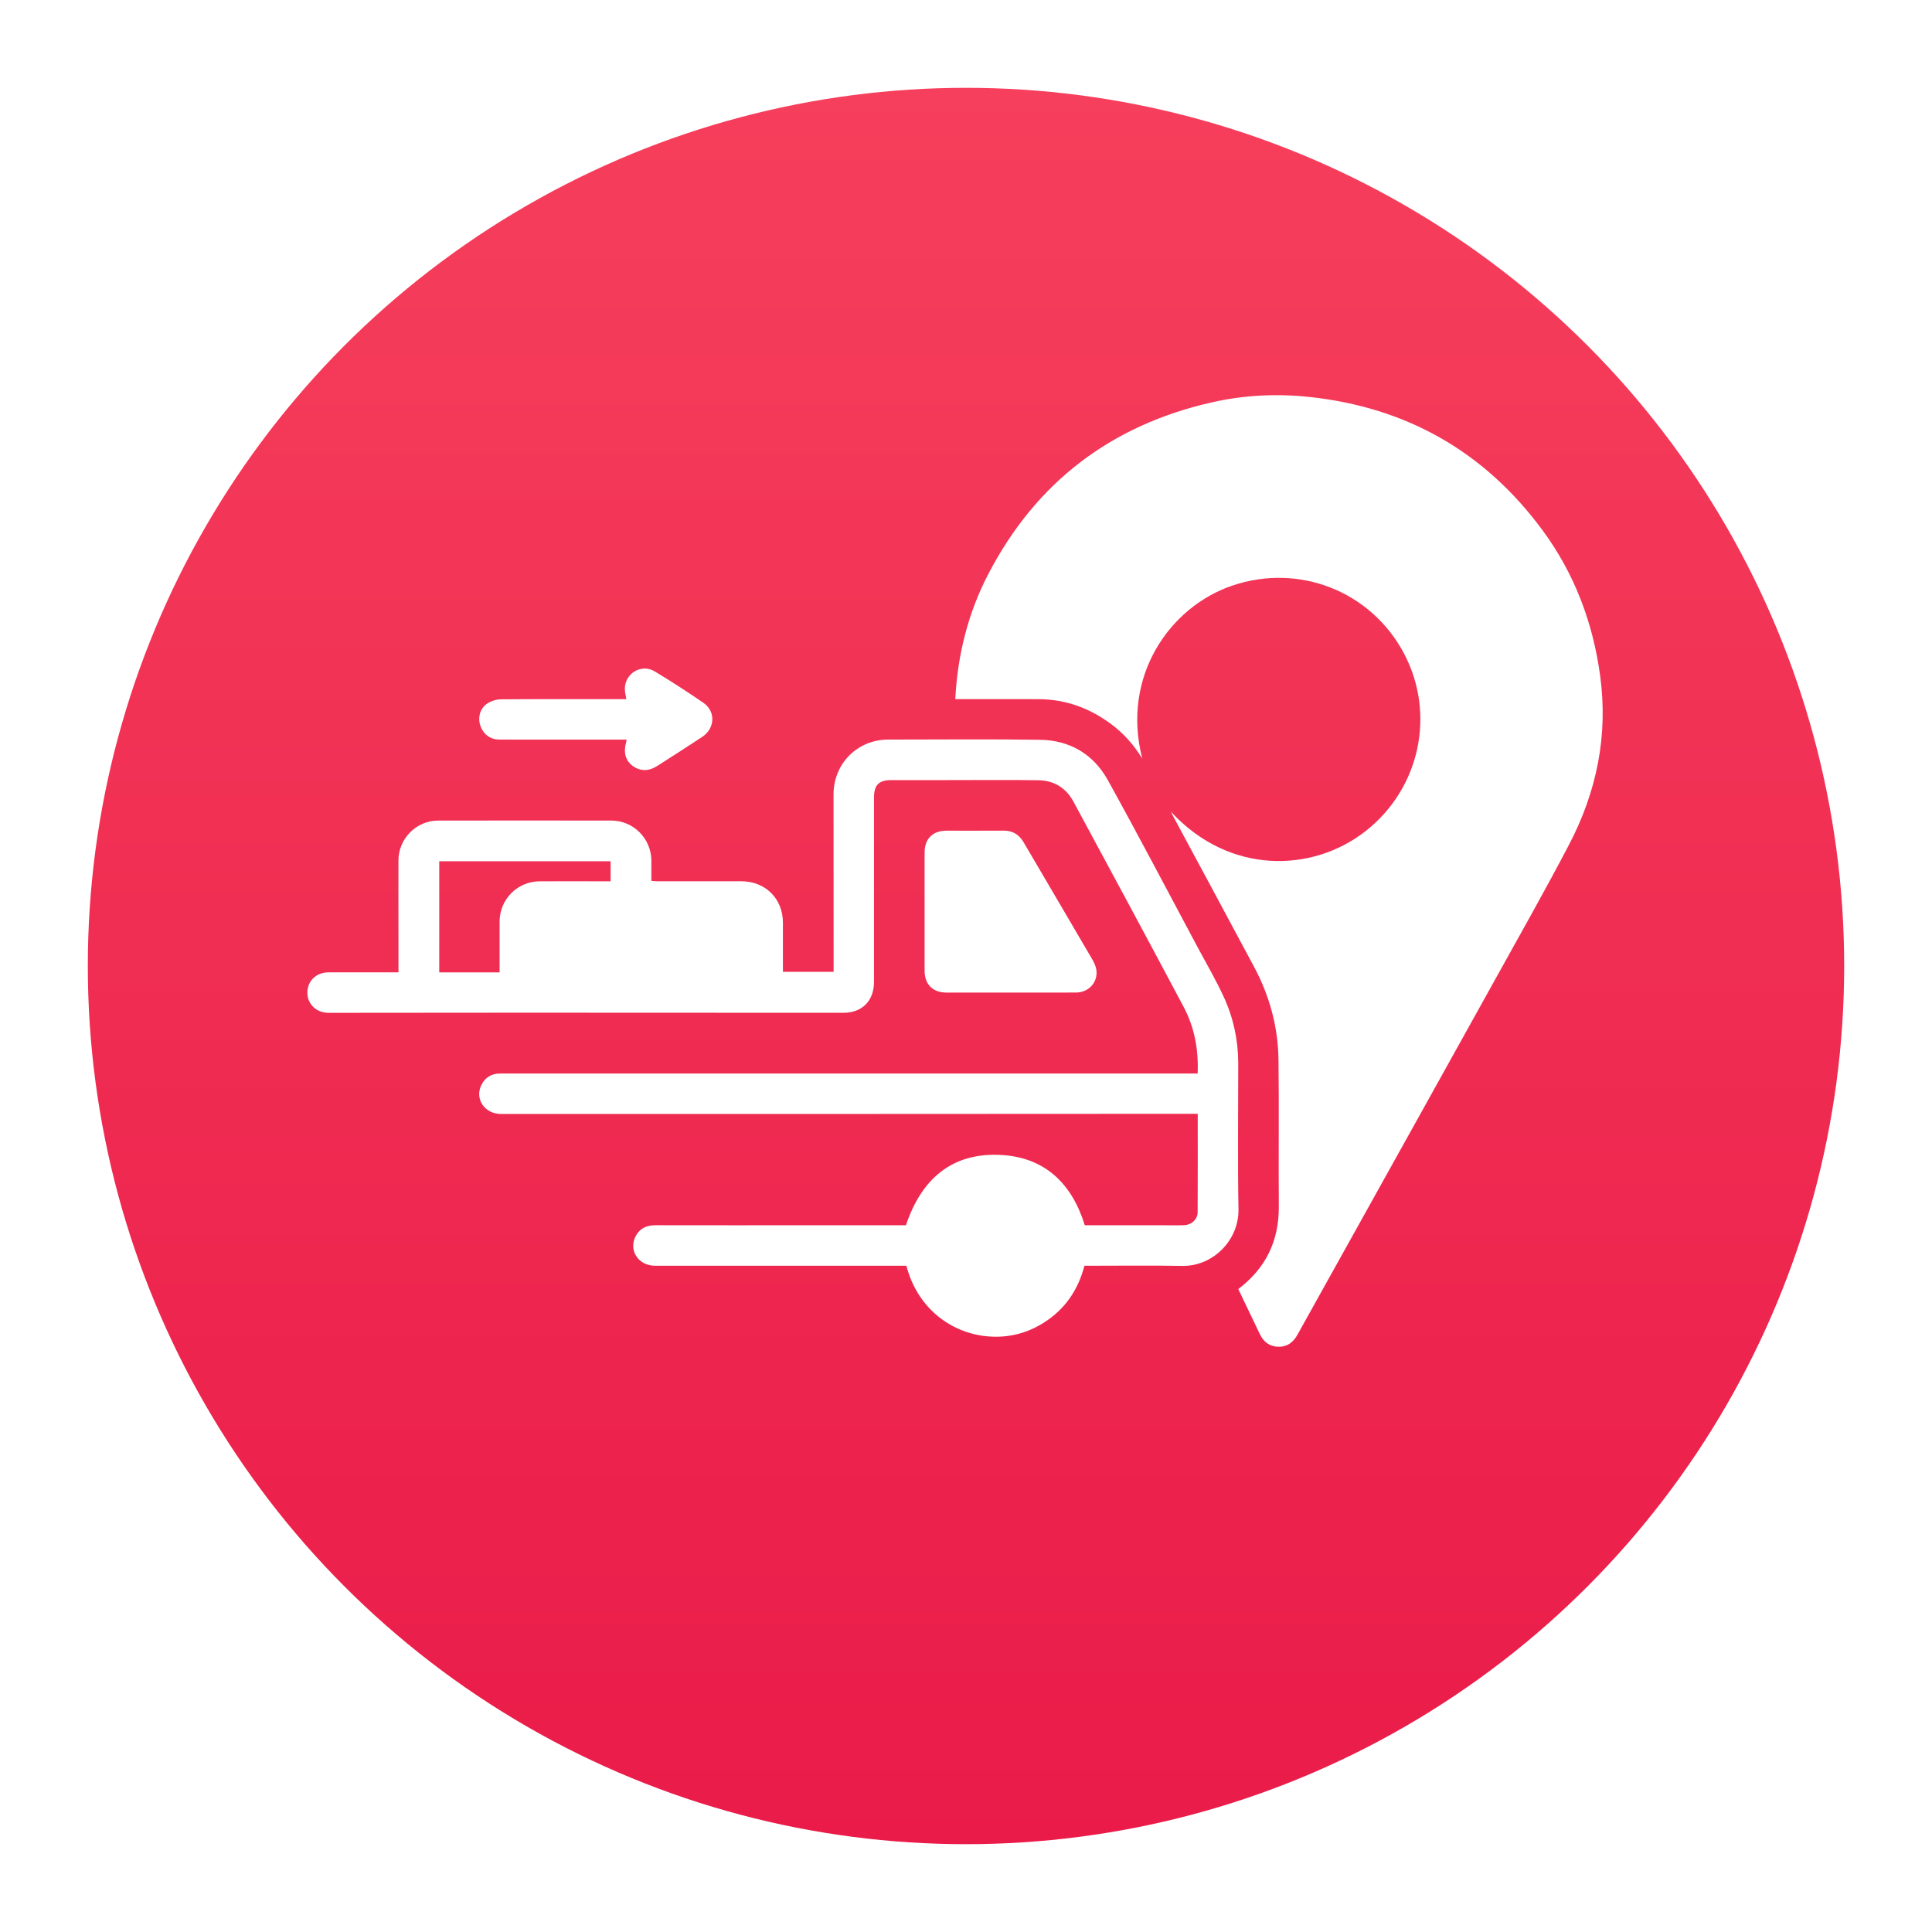 <svg width="88" height="88" viewBox="0 0 88 88" fill="none" xmlns="http://www.w3.org/2000/svg">
<g filter="url(#filter0_d_384_1787)">
<circle cx="44" cy="40" r="40" fill="url(#paint0_linear_384_1787)"/>
</g>
<mask id="mask0_384_1787" style="mask-type:alpha" maskUnits="userSpaceOnUse" x="9" y="5" width="70" height="70">
<circle cx="44" cy="40" r="35" fill="#D9D9D9"/>
</mask>
<g mask="url(#mask0_384_1787)">
<g clip-path="url(#clip0_384_1787)">
<path d="M56.402 58.716C57.669 57.755 58.26 56.505 58.248 54.946C58.231 52.719 58.263 50.492 58.233 48.265C58.214 46.777 57.83 45.365 57.127 44.049C55.908 41.766 54.678 39.489 53.452 37.209C53.423 37.154 53.395 37.098 53.329 36.967C55.99 39.857 59.772 39.75 62.188 37.866C64.678 35.925 65.415 32.511 63.94 29.745C62.438 26.931 59.173 25.639 56.122 26.676C53.276 27.644 51.065 30.814 52.029 34.553C51.623 33.894 51.16 33.389 50.604 32.976C49.628 32.253 48.539 31.852 47.317 31.846C46.156 31.841 44.993 31.845 43.832 31.844C43.729 31.844 43.626 31.844 43.512 31.844C43.618 29.81 44.099 27.906 45.023 26.133C47.199 21.96 50.609 19.368 55.191 18.328C56.659 17.994 58.157 17.921 59.653 18.082C64.066 18.557 67.617 20.571 70.255 24.145C71.711 26.119 72.555 28.347 72.885 30.781C73.255 33.512 72.724 36.074 71.461 38.486C70.38 40.549 69.233 42.577 68.102 44.614C65.701 48.94 63.291 53.261 60.885 57.584C60.288 58.656 59.691 59.727 59.094 60.8C58.902 61.145 58.627 61.355 58.216 61.342C57.818 61.33 57.554 61.119 57.387 60.772C57.06 60.092 56.734 59.411 56.402 58.716Z" fill="white"/>
<path d="M54.551 48.899C54.598 47.802 54.404 46.788 53.911 45.859C52.251 42.734 50.573 39.619 48.891 36.507C48.556 35.887 48.002 35.548 47.298 35.538C45.926 35.518 44.553 35.532 43.181 35.532C42.318 35.532 41.456 35.53 40.594 35.532C40.034 35.533 39.811 35.757 39.81 36.318C39.809 39.121 39.81 41.924 39.809 44.726C39.808 45.588 39.269 46.132 38.414 46.132C33.556 46.131 28.697 46.127 23.839 46.126C20.882 46.126 17.925 46.13 14.968 46.133C14.414 46.133 14.001 45.743 14 45.214C13.999 44.683 14.403 44.292 14.961 44.289C15.489 44.287 16.017 44.288 16.545 44.288C17.063 44.288 17.582 44.288 18.15 44.288C18.15 43.853 18.15 43.427 18.15 42.999C18.149 41.732 18.145 40.464 18.148 39.197C18.151 38.195 18.962 37.377 19.958 37.376C22.588 37.372 25.217 37.372 27.847 37.376C28.847 37.377 29.657 38.189 29.669 39.187C29.672 39.493 29.669 39.799 29.669 40.123C29.759 40.13 29.833 40.139 29.905 40.139C31.192 40.14 32.479 40.139 33.765 40.14C34.861 40.14 35.659 40.933 35.661 42.023C35.662 42.762 35.661 43.502 35.661 44.264C36.421 44.264 37.173 44.264 37.97 44.264C37.97 44.104 37.97 43.935 37.97 43.767C37.968 41.242 37.966 38.717 37.966 36.192C37.966 34.78 39.051 33.688 40.457 33.687C42.761 33.686 45.066 33.664 47.369 33.696C48.728 33.715 49.806 34.352 50.46 35.534C51.845 38.033 53.17 40.564 54.517 43.084C54.933 43.862 55.381 44.624 55.748 45.425C56.183 46.373 56.399 47.386 56.4 48.436C56.401 50.654 56.372 52.873 56.411 55.09C56.434 56.464 55.274 57.684 53.85 57.66C52.372 57.634 50.894 57.654 49.394 57.654C49.106 58.759 48.506 59.641 47.536 60.251C46.764 60.737 45.917 60.946 45.011 60.872C43.39 60.74 41.806 59.653 41.285 57.653C41.18 57.653 41.067 57.653 40.954 57.653C37.248 57.653 33.541 57.654 29.835 57.653C29.078 57.652 28.618 56.953 28.952 56.309C29.138 55.95 29.452 55.807 29.853 55.807C32.215 55.812 34.577 55.809 36.938 55.809C38.377 55.809 39.815 55.809 41.264 55.809C41.965 53.711 43.359 52.471 45.63 52.609C47.612 52.728 48.828 53.924 49.411 55.809C50.607 55.809 51.806 55.809 53.005 55.809C53.313 55.809 53.62 55.817 53.927 55.806C54.27 55.795 54.549 55.544 54.551 55.213C54.56 53.736 54.555 52.258 54.555 50.732C54.289 50.732 54.035 50.732 53.779 50.732C48.114 50.734 42.45 50.738 36.785 50.74C32.129 50.741 27.472 50.74 22.816 50.739C22.075 50.739 21.612 50.053 21.927 49.418C22.1 49.071 22.389 48.896 22.785 48.897C24.955 48.899 27.125 48.898 29.295 48.898C32.079 48.898 34.863 48.898 37.648 48.898C43.169 48.898 48.689 48.898 54.209 48.898C54.313 48.899 54.417 48.899 54.551 48.899ZM27.812 39.229C25.197 39.229 22.605 39.229 20.007 39.229C20.007 40.927 20.007 42.6 20.007 44.29C20.478 44.29 20.928 44.29 21.377 44.29C21.833 44.29 22.289 44.29 22.756 44.29C22.756 43.488 22.753 42.731 22.756 41.974C22.76 40.959 23.569 40.147 24.583 40.142C25.389 40.138 26.195 40.141 27 40.141C27.267 40.141 27.533 40.141 27.812 40.141C27.812 39.829 27.812 39.545 27.812 39.229Z" fill="white"/>
<path d="M46.022 45.211C45.053 45.211 44.084 45.212 43.115 45.211C42.487 45.21 42.114 44.841 42.114 44.213C42.112 42.418 42.112 40.625 42.114 38.831C42.114 38.202 42.485 37.837 43.12 37.836C43.983 37.835 44.846 37.841 45.71 37.834C46.126 37.831 46.418 38.011 46.625 38.366C47.656 40.127 48.693 41.884 49.722 43.647C49.817 43.809 49.911 43.99 49.937 44.172C50.02 44.735 49.592 45.206 49.015 45.209C48.017 45.214 47.02 45.211 46.022 45.211Z" fill="white"/>
<path d="M28.542 33.689C28.158 33.689 27.785 33.689 27.412 33.689C25.859 33.689 24.304 33.692 22.75 33.687C22.321 33.686 22 33.434 21.872 33.03C21.758 32.667 21.872 32.252 22.203 32.039C22.377 31.926 22.61 31.855 22.817 31.853C24.582 31.839 26.347 31.845 28.112 31.845C28.246 31.845 28.38 31.845 28.531 31.845C28.505 31.685 28.463 31.541 28.461 31.395C28.448 30.682 29.207 30.212 29.817 30.579C30.572 31.033 31.313 31.513 32.039 32.012C32.606 32.402 32.571 33.176 31.99 33.56C31.31 34.01 30.625 34.45 29.938 34.888C29.539 35.143 29.157 35.135 28.812 34.882C28.495 34.649 28.39 34.271 28.516 33.825C28.527 33.788 28.531 33.75 28.542 33.689Z" fill="white"/>
</g>
</g>
<defs>
<filter id="filter0_d_384_1787" x="0" y="0" width="88" height="88" filterUnits="userSpaceOnUse" color-interpolation-filters="sRGB">
<feFlood flood-opacity="0" result="BackgroundImageFix"/>
<feColorMatrix in="SourceAlpha" type="matrix" values="0 0 0 0 0 0 0 0 0 0 0 0 0 0 0 0 0 0 127 0" result="hardAlpha"/>
<feOffset dy="4"/>
<feGaussianBlur stdDeviation="2"/>
<feComposite in2="hardAlpha" operator="out"/>
<feColorMatrix type="matrix" values="0 0 0 0 0 0 0 0 0 0 0 0 0 0 0 0 0 0 0.14 0"/>
<feBlend mode="normal" in2="BackgroundImageFix" result="effect1_dropShadow_384_1787"/>
<feBlend mode="normal" in="SourceGraphic" in2="effect1_dropShadow_384_1787" result="shape"/>
</filter>
<linearGradient id="paint0_linear_384_1787" x1="44" y1="0" x2="44" y2="80" gradientUnits="userSpaceOnUse">
<stop stop-color="#F63F5C"/>
<stop offset="1" stop-color="#EA1B49"/>
</linearGradient>
<clipPath id="clip0_384_1787">
<rect width="59" height="43.343" fill="white" transform="translate(14 18)"/>
</clipPath>
</defs>
</svg>
